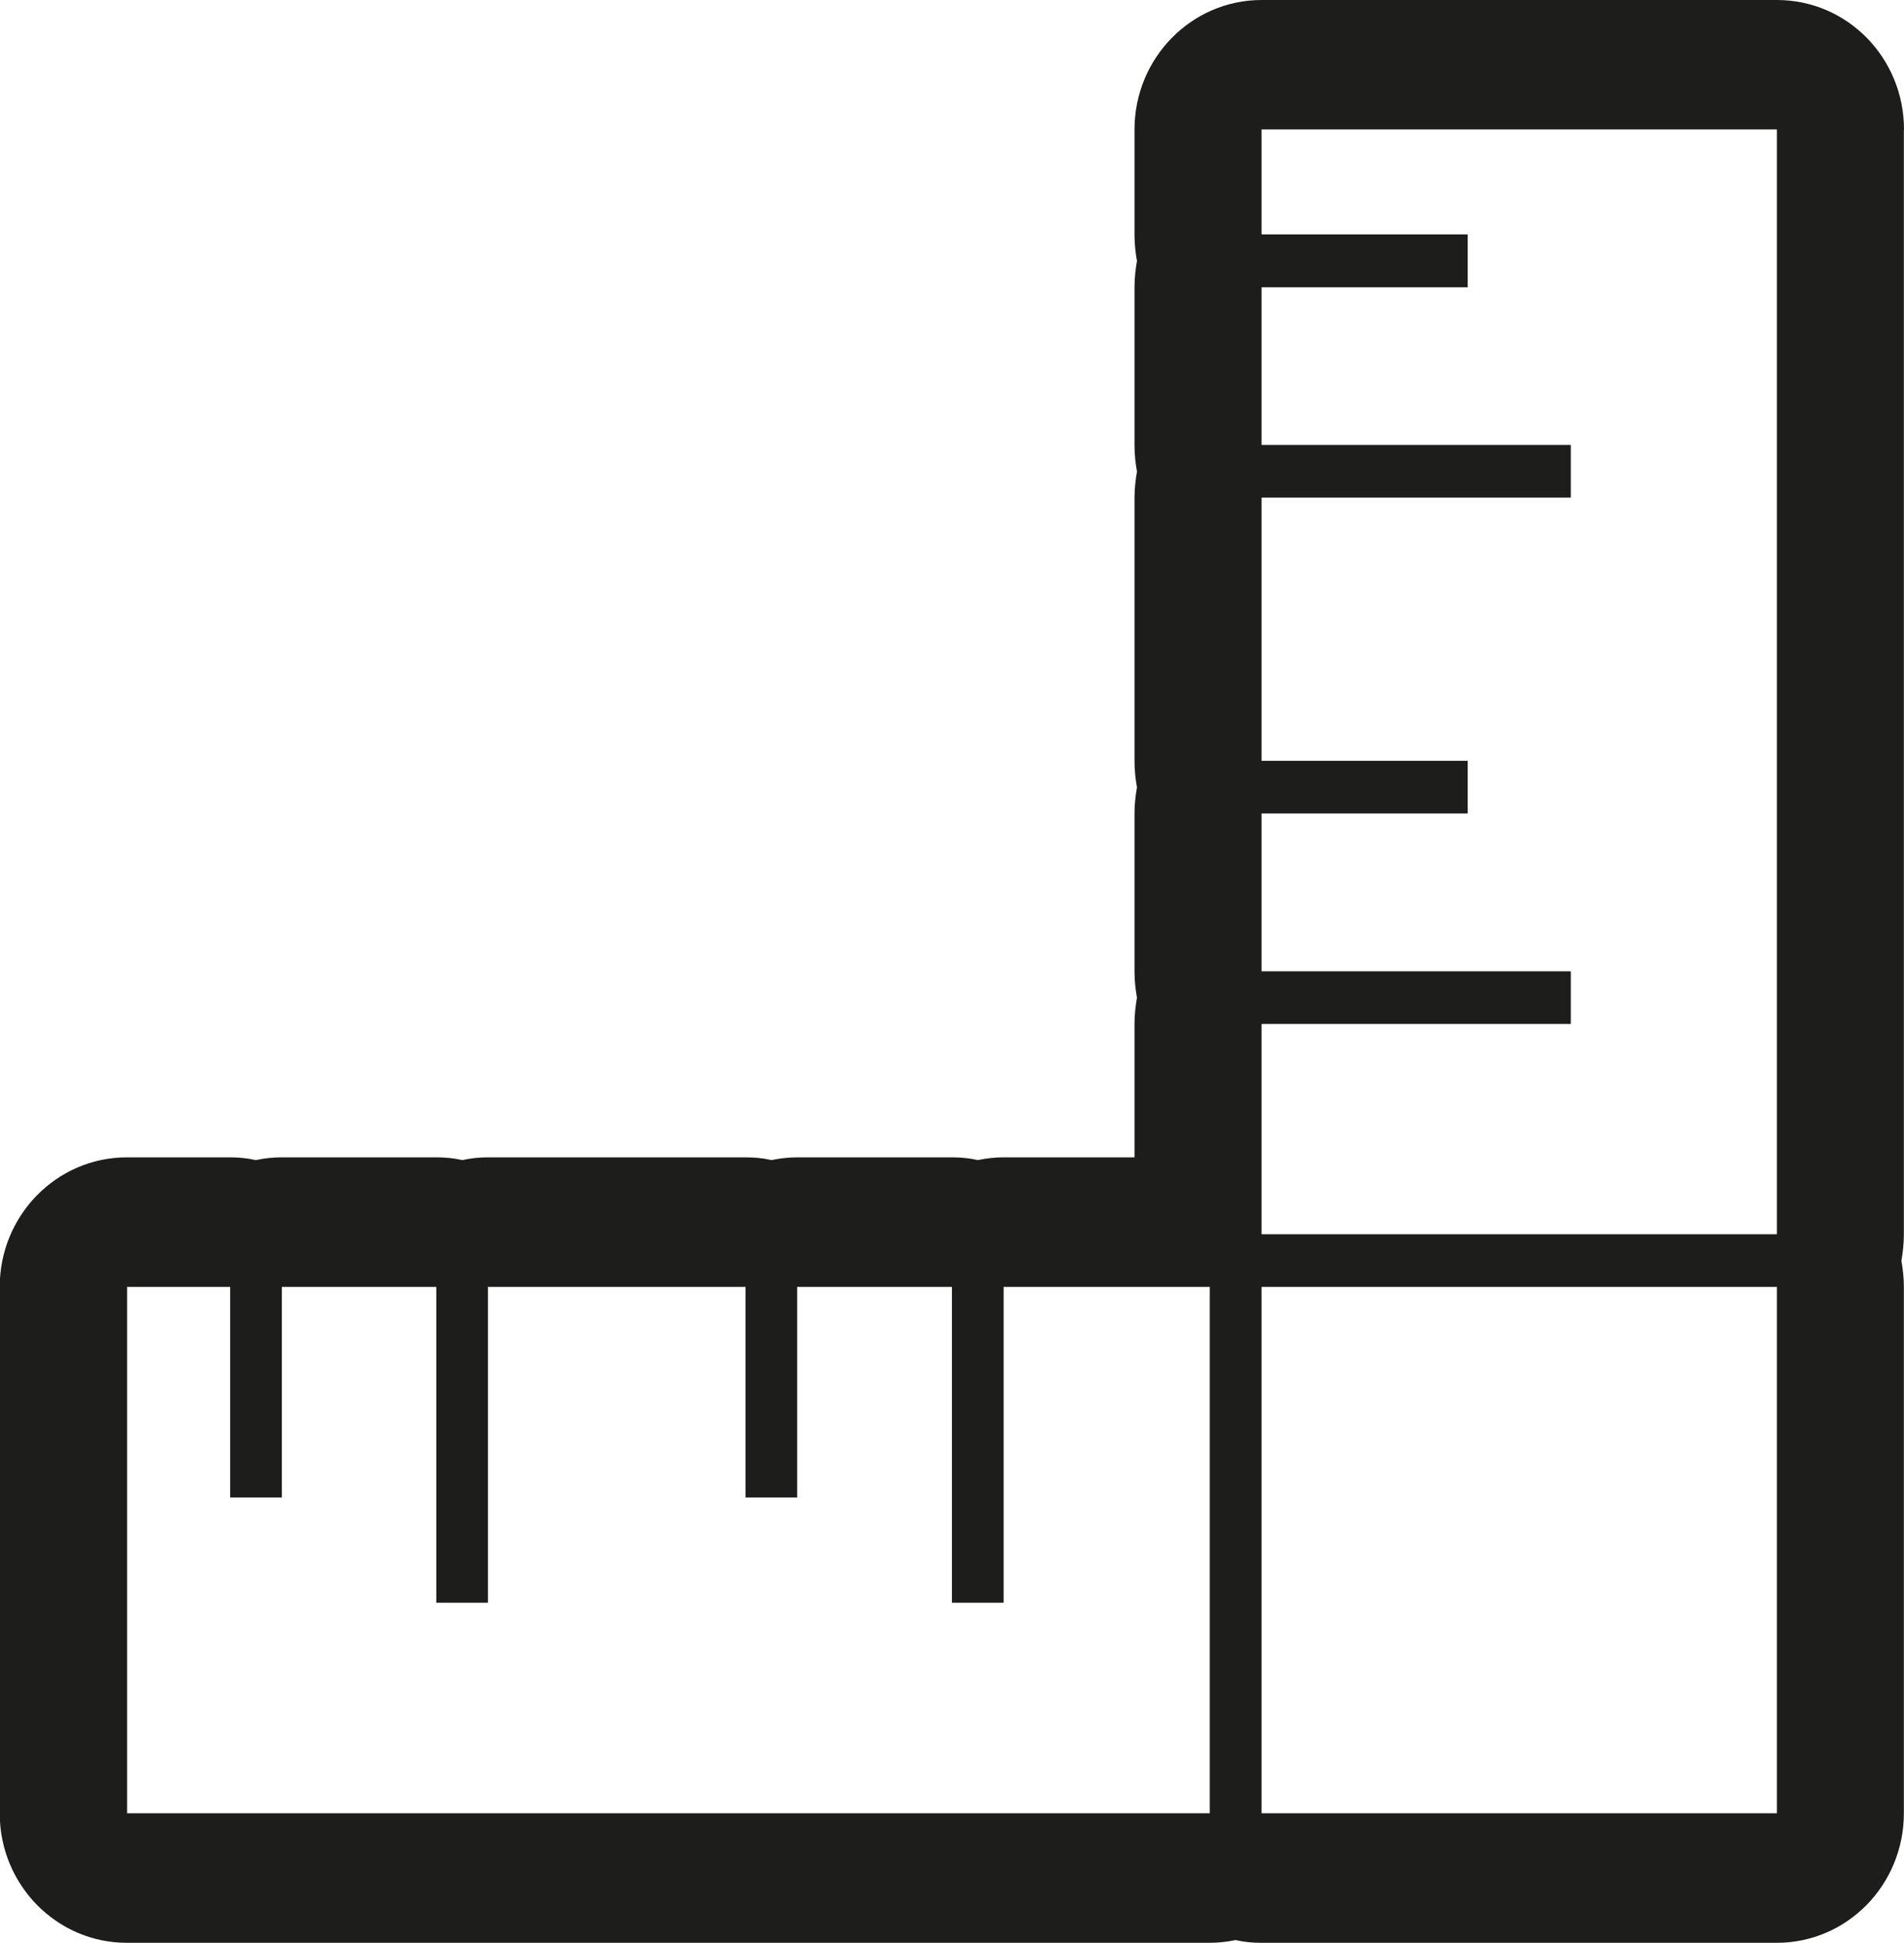 <?xml version="1.0" encoding="UTF-8"?>
<svg id="Calque_2" data-name="Calque 2" xmlns="http://www.w3.org/2000/svg" viewBox="0 0 138.91 141.73">
  <defs>
    <style>
      .cls-1 {
        fill: #1d1d1b;
      }
    </style>
  </defs>
  <g id="Calque_1-2" data-name="Calque 1">
    <g id="taille-fleur">
      <g id="taille_fleur" data-name="taille fleur">
        <path class="cls-1" d="M129.64,90.04h-37.6v-15.34h22.56v-3.84h-22.56v-11.52h15.04v-3.84h-15.04v-19.2h22.56v-3.84h-22.56v-11.5h15.04v-3.86h-15.04v-7.66h37.6v80.59ZM129.64,132.28h-37.6v-38.4h37.6v38.4ZM88.27,132.28H9.27v-38.4h7.52v15.36h3.77v-15.36h11.27v23.04h3.77v-23.04h18.79v15.36h3.77v-15.36h11.29v23.04h3.77v-23.04h15.04v38.4ZM138.91,9.45c0-5.23-4.14-9.45-9.27-9.45h-37.6c-5.11,0-9.27,4.23-9.27,9.45v7.68c0,.64.07,1.3.18,1.91-.11.61-.18,1.27-.18,1.93v11.5c0,.68.07,1.32.18,1.93-.11.64-.18,1.27-.18,1.93v19.18c0,.66.07,1.32.18,1.93-.11.61-.18,1.25-.18,1.91v11.52c0,.66.07,1.3.18,1.91-.11.64-.18,1.27-.18,1.93v9.72h-9.54c-.66,0-1.27.07-1.89.2-.59-.14-1.23-.2-1.89-.2h-11.27c-.66,0-1.27.07-1.89.2-.61-.14-1.23-.2-1.89-.2h-18.81c-.66,0-1.27.07-1.86.2-.61-.14-1.25-.2-1.91-.2h-11.27c-.66,0-1.27.07-1.89.2-.61-.14-1.23-.2-1.89-.2h-7.52c-5.11,0-9.27,4.23-9.27,9.45v38.4c0,5.23,4.16,9.45,9.27,9.45h79c.64,0,1.27-.07,1.89-.2.61.14,1.23.2,1.86.2h37.63c5.13,0,9.27-4.23,9.27-9.45v-38.4c0-.66-.07-1.27-.18-1.91.11-.61.18-1.27.18-1.93V9.45Z"/>
      </g>
    </g>
  </g>
</svg>